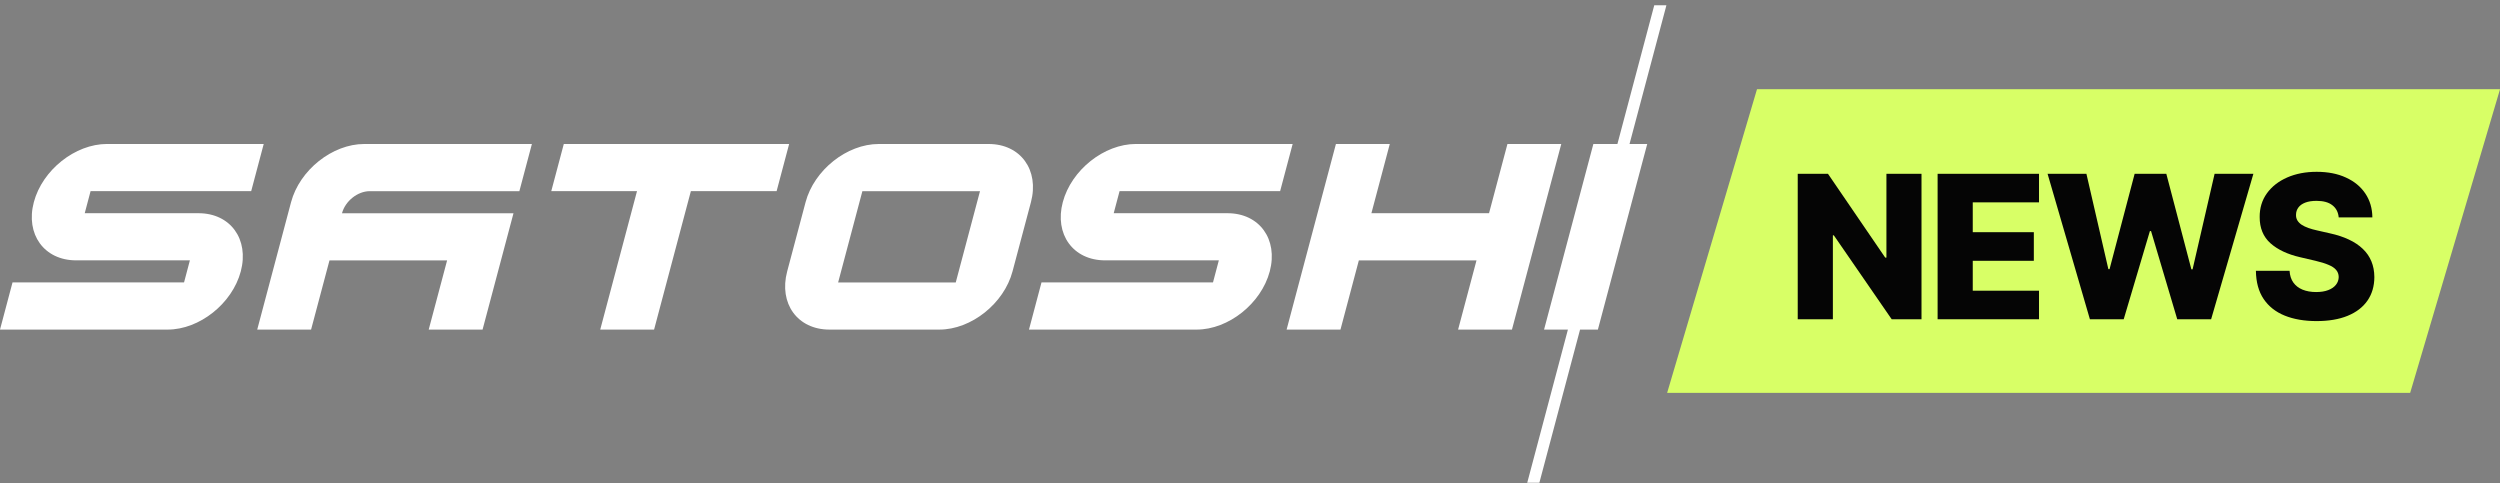 <?xml version="1.0" encoding="UTF-8"?>
<svg xmlns="http://www.w3.org/2000/svg" width="207" height="40" viewBox="0 0 207 40" fill="none">
  <rect x="0" y="0" width="207" height="40" fill="#808080" stroke="none"/>
  <path d="M145.48 7.386L207.003 7.386L199.562 32.529L138.039 32.529L145.48 7.386Z" fill="#D8FF66"></path>
  <path d="M193.645 18.001C193.606 17.57 193.432 17.234 193.122 16.995C192.816 16.752 192.379 16.631 191.811 16.631C191.434 16.631 191.121 16.68 190.87 16.778C190.619 16.876 190.431 17.011 190.305 17.183C190.18 17.352 190.115 17.546 190.111 17.765C190.103 17.946 190.139 18.105 190.217 18.242C190.299 18.379 190.417 18.5 190.57 18.606C190.727 18.708 190.915 18.799 191.134 18.877C191.354 18.955 191.601 19.024 191.875 19.083L192.91 19.318C193.506 19.447 194.031 19.62 194.486 19.835C194.945 20.051 195.329 20.308 195.639 20.606C195.952 20.904 196.189 21.247 196.35 21.635C196.511 22.023 196.593 22.458 196.597 22.94C196.593 23.701 196.401 24.353 196.021 24.898C195.641 25.443 195.094 25.86 194.38 26.151C193.671 26.441 192.814 26.586 191.811 26.586C190.803 26.586 189.925 26.435 189.176 26.133C188.428 25.831 187.846 25.372 187.43 24.757C187.014 24.142 186.801 23.363 186.789 22.423H189.576C189.6 22.811 189.704 23.134 189.888 23.393C190.072 23.651 190.325 23.848 190.646 23.981C190.972 24.114 191.348 24.181 191.775 24.181C192.167 24.181 192.501 24.128 192.775 24.022C193.053 23.916 193.267 23.769 193.416 23.581C193.565 23.393 193.641 23.177 193.645 22.934C193.641 22.707 193.571 22.513 193.434 22.352C193.296 22.187 193.085 22.046 192.799 21.929C192.516 21.807 192.156 21.695 191.717 21.593L190.458 21.299C189.416 21.06 188.594 20.674 187.994 20.141C187.395 19.604 187.097 18.879 187.101 17.965C187.097 17.221 187.297 16.568 187.7 16.007C188.104 15.447 188.663 15.01 189.376 14.696C190.09 14.383 190.903 14.226 191.817 14.226C192.75 14.226 193.559 14.384 194.245 14.702C194.935 15.016 195.47 15.457 195.85 16.025C196.231 16.593 196.425 17.252 196.432 18.001H193.645Z" fill="#050505"></path>
  <path d="M173.044 26.434L169.539 14.391H172.755L174.572 22.282H174.672L176.748 14.391H179.371L181.446 22.3H181.546L183.369 14.391L186.58 14.391L183.081 26.434H180.276L178.106 19.131H178.012L175.843 26.434H173.044Z" fill="#050505"></path>
  <path d="M160.434 26.434V14.391L168.83 14.391V16.755H163.344V19.225H168.401V21.594H163.344V24.07H168.83V26.434H160.434Z" fill="#050505"></path>
  <path d="M159.101 14.391V26.434H156.631L151.839 19.483H151.762V26.434H148.852V14.391H151.356L156.096 21.33H156.196V14.391H159.101Z" fill="#050505"></path>
  <path fill-rule="evenodd" clip-rule="evenodd" d="M131.93 11.923H133.922L136.972 0.438H137.977L137.912 0.691L134.925 11.923H136.39L132.305 27.29H130.829L127.459 39.973H126.453L126.521 39.722L129.823 27.29H127.848L131.93 11.923ZM21.836 11.921L20.799 15.826H20.793H7.5L7.016 17.654H16.438C19.078 17.654 20.644 19.811 19.937 22.473C19.23 25.133 16.52 27.29 13.88 27.29H0L1.037 23.384H15.239L15.723 21.557H6.301C3.661 21.557 2.095 19.399 2.802 16.737C3.509 14.078 6.22 11.921 8.859 11.921H21.836ZM30.162 11.923H44.041L43.004 15.829H30.615C29.614 15.829 28.585 16.648 28.318 17.656H42.517L39.956 27.293H35.496L37.02 21.562H27.281L25.757 27.293H21.297L24.099 16.743C24.806 14.081 27.519 11.923 30.156 11.923H30.162ZM65.341 11.923H46.682L45.645 15.826H52.744L49.699 27.29H54.158L57.204 15.826H64.304L65.341 11.923ZM124.816 11.923L123.292 17.654H113.552L115.074 11.923H110.614L106.531 27.29H110.991L112.513 21.559H122.255L120.73 27.29H125.19L129.273 11.923H124.816ZM105.995 15.826L107.032 11.921H94.056C91.416 11.921 88.706 14.078 87.999 16.738C87.292 19.399 88.858 21.557 91.498 21.557H100.92L100.436 23.384H86.236L85.199 27.29H99.079C101.719 27.29 104.429 25.133 105.136 22.473C105.843 19.811 104.277 17.654 101.638 17.654H92.215L92.7 15.826H105.993H105.995ZM72.759 11.923H81.862C84.502 11.923 86.068 14.081 85.361 16.743L83.837 22.473C83.13 25.132 80.419 27.29 77.779 27.29H68.676C66.037 27.29 64.471 25.132 65.178 22.471L66.702 16.74C67.409 14.081 70.119 11.923 72.759 11.923ZM69.397 23.387H79.136L81.144 15.829H71.405L69.397 23.387Z" fill="white"></path>
</svg>
